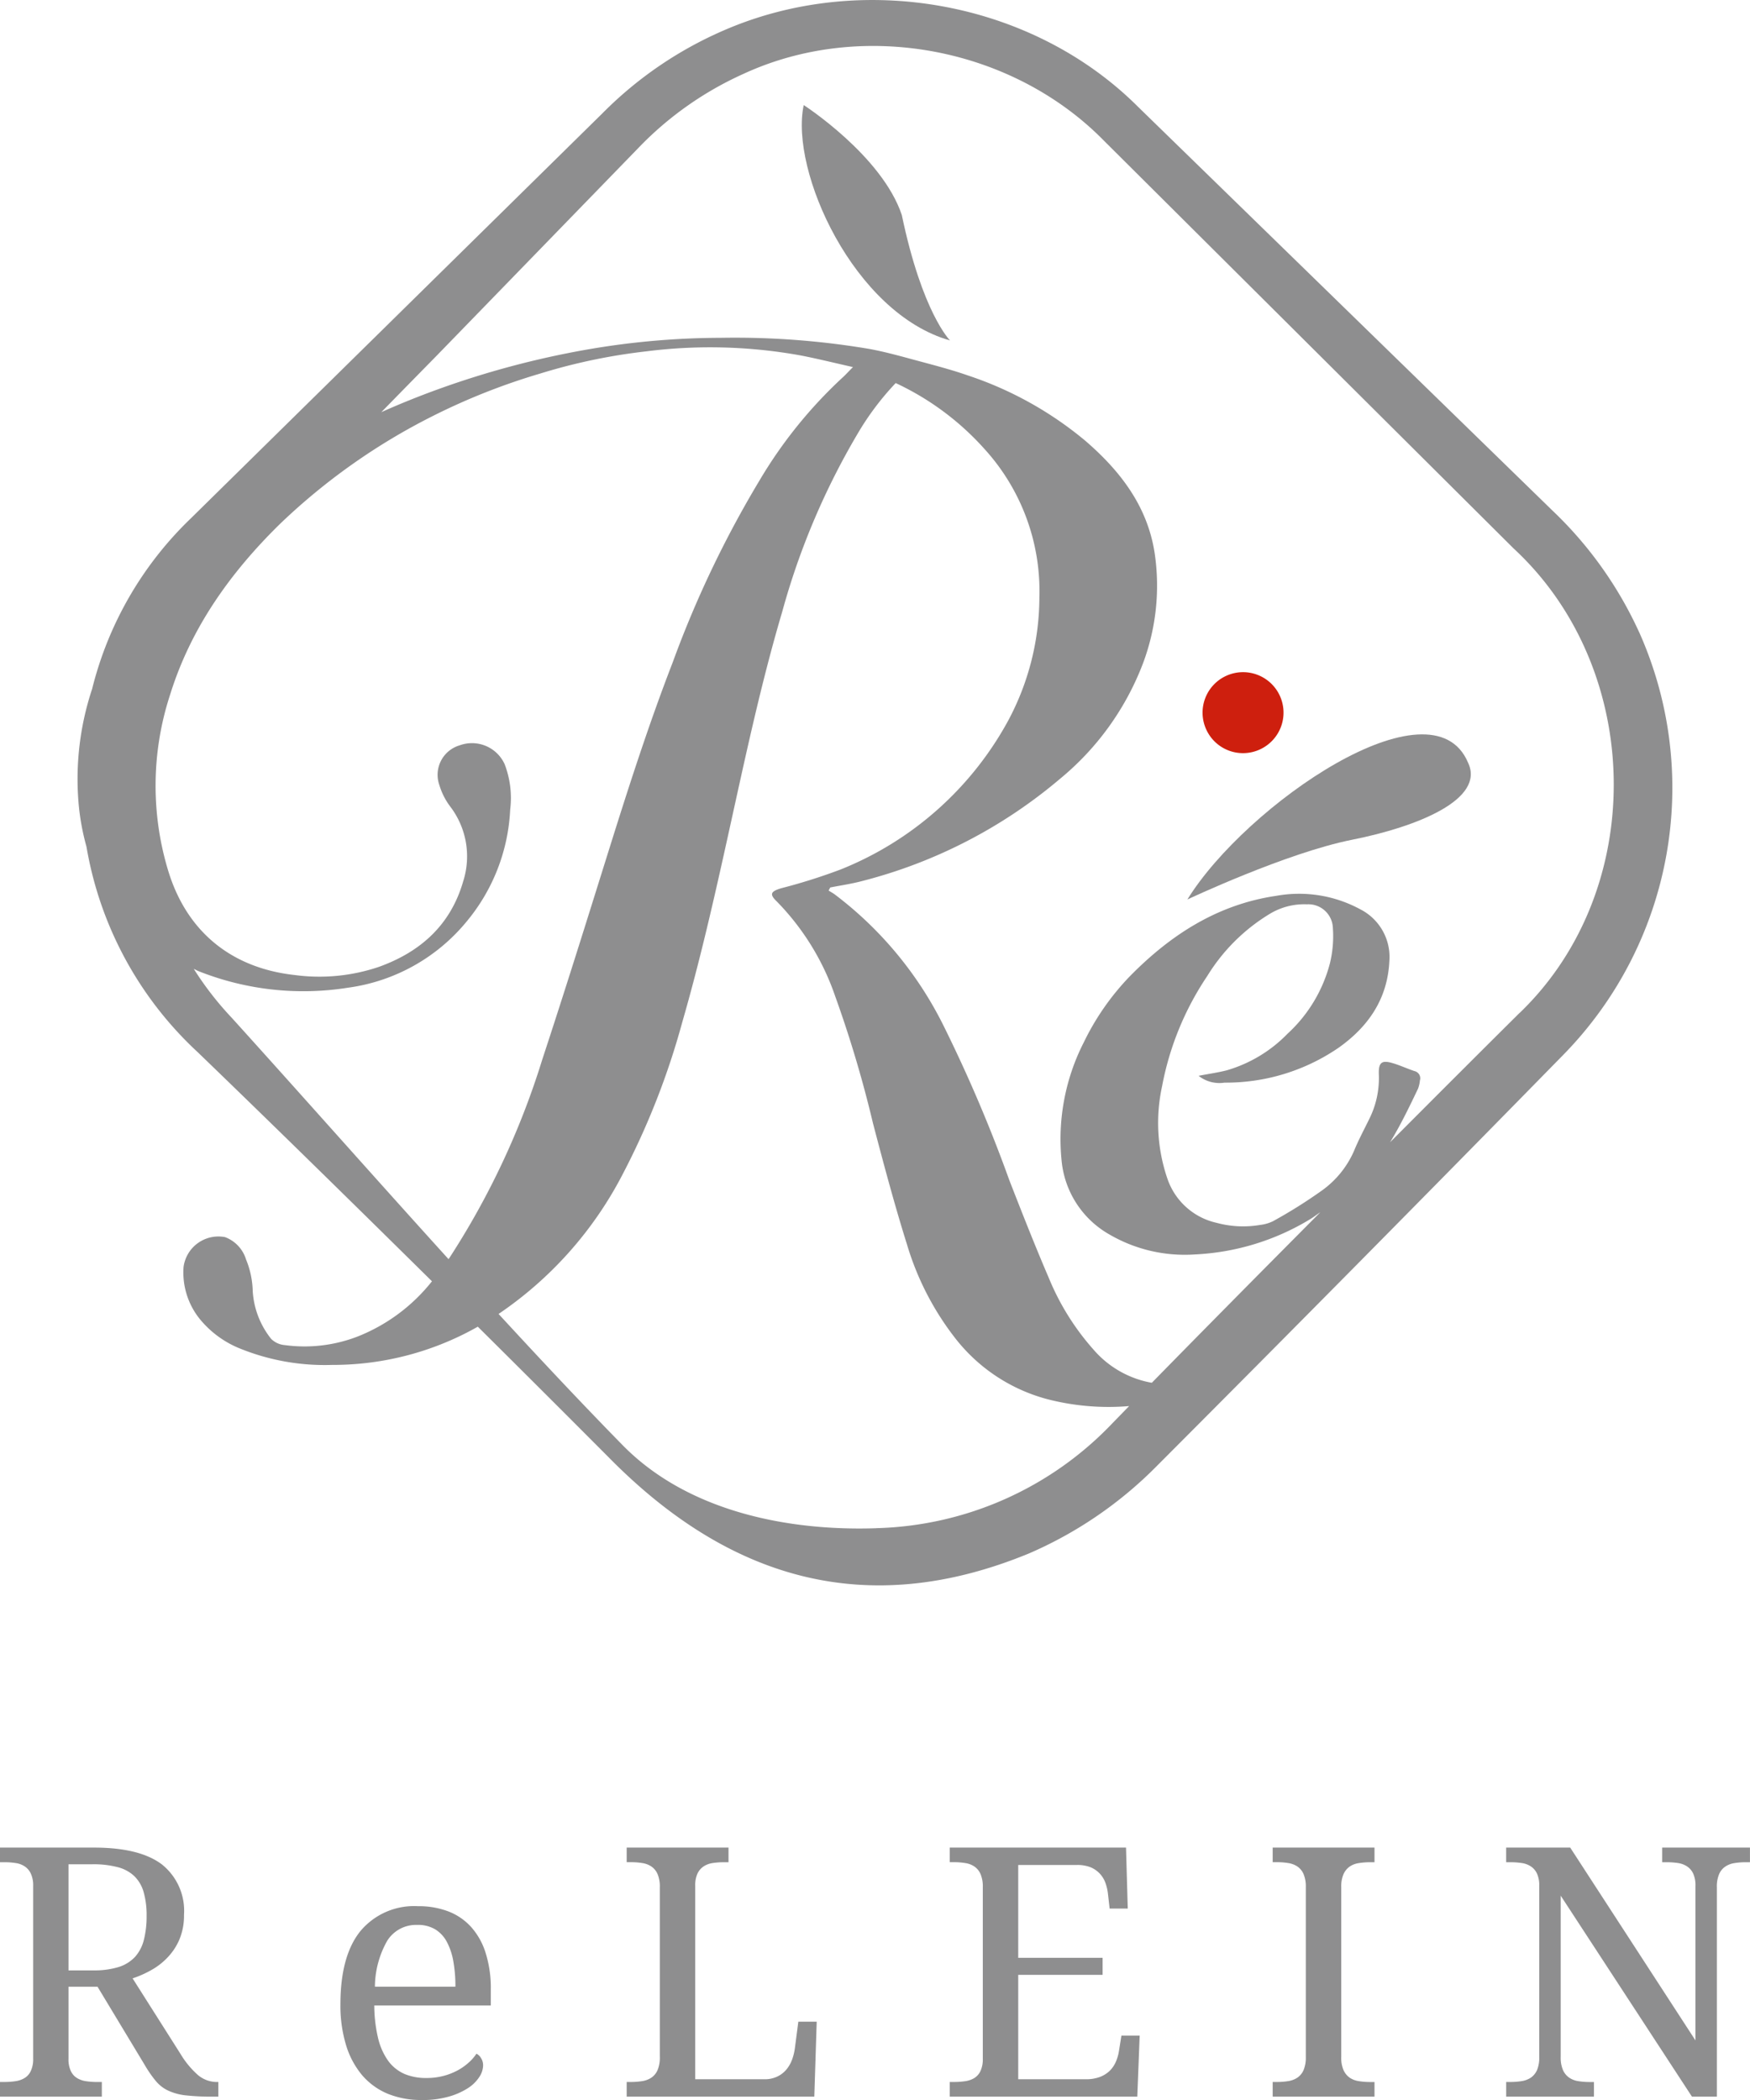 <svg xmlns="http://www.w3.org/2000/svg" xmlns:xlink="http://www.w3.org/1999/xlink" width="200" height="240" viewBox="0 0 200 240"><defs><clipPath id="a"><rect width="200" height="240" fill="none"/></clipPath></defs><g transform="translate(0 0)" clip-path="url(#a)"><path d="M180.253,72.264A44.82,44.82,0,0,0,170.3,58.31L123.008,12.234C110.863.082,91.378-3.358,75.677,3.453a44.237,44.237,0,0,0-13.908,9.491L14.732,59.234A40.571,40.571,0,0,0,3.448,78.722a32.644,32.644,0,0,0-1.484,13.77A27.829,27.829,0,0,0,2.8,96.771a41.451,41.451,0,0,0,12.683,23.45c7.853,7.57,17.478,17,26.8,26.21a20.4,20.4,0,0,1-8.465,6.3,16.819,16.819,0,0,1-8.351.993,2.481,2.481,0,0,1-1.569-.72,9.678,9.678,0,0,1-2.1-5.47,10.069,10.069,0,0,0-.762-3.594,3.955,3.955,0,0,0-2.4-2.556,4.017,4.017,0,0,0-4.741,3.4,8.477,8.477,0,0,0,1.832,5.932,11.444,11.444,0,0,0,4.666,3.42,25.761,25.761,0,0,0,10.492,1.852,33.529,33.529,0,0,0,16.637-4.368C52.9,156.955,58.029,162.083,62.5,166.57c13.719,13.934,29.489,18.6,48.023,10.961a46.414,46.414,0,0,0,14.575-9.963q23.3-23.351,46.39-46.925a43.6,43.6,0,0,0,8.769-48.379M19.408,116.325a36.448,36.448,0,0,1-4.347-5.6c.2.089.373.194.583.278a32.443,32.443,0,0,0,17.005,1.881,21.225,21.225,0,0,0,13.664-7.65,21.56,21.56,0,0,0,4.91-12.713,10.774,10.774,0,0,0-.632-5.182,4.1,4.1,0,0,0-5.144-2.159,3.511,3.511,0,0,0-2.316,4.547,7.8,7.8,0,0,0,1.235,2.442,9.375,9.375,0,0,1,1.489,8.543c-1.434,4.984-4.855,8.062-9.631,9.784a21.2,21.2,0,0,1-9.635.933c-7.24-.8-12.31-4.959-14.431-11.854a33.454,33.454,0,0,1,.2-20.189c2.375-7.64,6.892-13.959,12.563-19.518A71.684,71.684,0,0,1,42.369,47.548a73.727,73.727,0,0,1,12.29-4.86,66.339,66.339,0,0,1,12.135-2.537,57.982,57.982,0,0,1,17.792.5c1.847.367,3.68.819,5.811,1.3-.558.556-.881.928-1.25,1.251a52.283,52.283,0,0,0-9.456,11.75A120.44,120.44,0,0,0,69.8,75.689C67.047,82.8,64.722,90.05,62.446,97.322c-2.48,7.928-4.955,15.865-7.554,23.758a90.743,90.743,0,0,1-10.6,22.656c-.04.055-.08.109-.115.164-8.3-9.154-16.482-18.412-24.768-27.575m73.673,58.327C82.872,175,71.41,172.7,63.995,165.081c-4.785-4.885-9.461-9.883-14.1-14.917A43.282,43.282,0,0,0,64.129,134.1a86.429,86.429,0,0,0,6.752-17.25c2.052-7.1,3.685-14.306,5.273-21.514,1.882-8.518,3.68-17.056,6.16-25.431a83.3,83.3,0,0,1,8.908-20.829,31.919,31.919,0,0,1,4.058-5.3,31.4,31.4,0,0,1,10.123,7.506,24.118,24.118,0,0,1,6.3,16.987,29.958,29.958,0,0,1-3.57,14.093A37.746,37.746,0,0,1,88.972,99.373a65.212,65.212,0,0,1-6.762,2.135c-1.23.367-1.384.685-.508,1.524a28.8,28.8,0,0,1,6.648,10.777A134.951,134.951,0,0,1,92.692,128.4c1.22,4.646,2.455,9.288,3.894,13.869a32.5,32.5,0,0,0,5.5,10.668,19.767,19.767,0,0,0,10.482,6.955,27.95,27.95,0,0,0,9.392.8c-.642.66-1.275,1.31-1.862,1.911a38.6,38.6,0,0,1-27.019,12.043m73.5-58.883c-3.914,3.882-9.152,9.114-14.8,14.783,1.2-1.961,2.2-4.041,3.192-6.116a3.477,3.477,0,0,0,.219-.943.842.842,0,0,0-.612-1.077c-.792-.263-1.554-.616-2.35-.864-1.394-.442-1.793-.179-1.728,1.31a10.443,10.443,0,0,1-1.12,5.073c-.588,1.206-1.225,2.388-1.728,3.624a10.948,10.948,0,0,1-3.61,4.468,56.487,56.487,0,0,1-5.632,3.539,4.466,4.466,0,0,1-1.464.427,11.537,11.537,0,0,1-4.975-.233,7.722,7.722,0,0,1-5.647-5.078,19.67,19.67,0,0,1-.6-10.529,33.684,33.684,0,0,1,5.169-12.609,21.352,21.352,0,0,1,7.126-7.089,7.591,7.591,0,0,1,4.263-1.1,2.8,2.8,0,0,1,2.963,2.725,13.082,13.082,0,0,1-.324,3.961,16.581,16.581,0,0,1-4.855,8.1,15.839,15.839,0,0,1-6.966,4.19c-.971.248-1.972.387-3.2.625a3.826,3.826,0,0,0,2.958.779,22.758,22.758,0,0,0,13-3.961c3.441-2.422,5.627-5.609,5.841-9.9a6.115,6.115,0,0,0-3.336-5.957,14.656,14.656,0,0,0-9.606-1.529c-6.727.988-12.115,4.492-16.756,9.233a29.038,29.038,0,0,0-5.214,7.491,24.327,24.327,0,0,0-2.555,13.433,10.865,10.865,0,0,0,5.487,8.548,17.089,17.089,0,0,0,9.78,2.274,27.873,27.873,0,0,0,13.181-4.046c.393-.238.752-.526,1.135-.779-6.887,6.925-13.779,13.894-19.261,19.494a11.379,11.379,0,0,1-6.648-3.773,28.684,28.684,0,0,1-5.124-8.206c-1.588-3.693-3.057-7.436-4.517-11.179a166.5,166.5,0,0,0-7.549-17.717,42.381,42.381,0,0,0-12.4-14.937c-.224-.159-.463-.293-.7-.442.06-.114.124-.233.184-.352,1.18-.233,2.38-.407,3.545-.71a56.69,56.69,0,0,0,22.707-11.7,31.657,31.657,0,0,0,9.471-13.15A25.309,25.309,0,0,0,124.875,63.2c-.822-5.351-3.929-9.387-7.927-12.832A41.114,41.114,0,0,0,103.513,42.9c-1.748-.611-3.55-1.087-5.343-1.569-1.972-.526-3.944-1.1-5.951-1.464a92.213,92.213,0,0,0-16.951-1.261,89.9,89.9,0,0,0-15.4,1.365,101.514,101.514,0,0,0-16.811,4.487q-3.346,1.206-6.563,2.646,3.167-3.239,6.339-6.468L65.817,16.965A38.588,38.588,0,0,1,77.858,8.452c13.629-6.314,30.784-3.043,41.251,7.655L165.9,62.679c14.924,13.81,15.357,38.992.682,53.09" transform="translate(7.084 0.002)" fill="#8e8e8f"/><path d="M18.622,2.419c-1.608,7.555,5.756,23.812,16.721,26.9,0,0-3.172-3.137-5.512-14.341C27.555,8.182,18.622,2.419,18.622,2.419" transform="translate(73.231 9.589)" fill="#8e8e8f"/><path d="M27.251,35.777s11.319-5.336,18.818-6.826,15.243-4.631,13.261-8.811c-4.138-9.809-25.411,4.825-32.078,15.637" transform="translate(108.448 67.022)" fill="#8e8e8f"/><path d="M34.22,24.279a4.626,4.626,0,1,0-6.175-2.2,4.616,4.616,0,0,0,6.175,2.2" transform="translate(109.834 61.341)" fill="#ce1f0e"/><path d="M20.635,66.126a10.2,10.2,0,0,0,1.982,2.4,3.361,3.361,0,0,0,2.221.8h.115V71H24.39a27.22,27.22,0,0,1-3.077-.139,6.484,6.484,0,0,1-2.037-.526,4.09,4.09,0,0,1-1.439-1.087,13.349,13.349,0,0,1-1.275-1.832l-5.413-8.975H7.828v8.215a3.138,3.138,0,0,0,.264,1.41,1.841,1.841,0,0,0,.712.809,2.749,2.749,0,0,0,1.046.362,8.505,8.505,0,0,0,1.26.089h.528V71H0V69.323H.508a8.388,8.388,0,0,0,1.255-.089,2.719,2.719,0,0,0,1.046-.362,1.811,1.811,0,0,0,.712-.809,3.133,3.133,0,0,0,.269-1.41V46.915a3.148,3.148,0,0,0-.269-1.41,1.979,1.979,0,0,0-.712-.829A2.507,2.507,0,0,0,1.763,44.3,7.777,7.777,0,0,0,.508,44.21H0V42.537H10.756q5.191,0,7.738,1.916a6.779,6.779,0,0,1,2.535,5.773,7.052,7.052,0,0,1-.518,2.795,6.83,6.83,0,0,1-1.359,2.07,7.777,7.777,0,0,1-1.887,1.459,12.249,12.249,0,0,1-2.111.933ZM7.828,56.57h2.813a9.46,9.46,0,0,0,2.928-.387,4.332,4.332,0,0,0,1.877-1.172,4.556,4.556,0,0,0,1-1.946,10.811,10.811,0,0,0,.309-2.725,9.528,9.528,0,0,0-.339-2.715,4.1,4.1,0,0,0-1.071-1.832,4.3,4.3,0,0,0-1.927-1.028,10.9,10.9,0,0,0-2.878-.323H7.828Z" transform="translate(0 168.617)" fill="#8e8e8f"/><path d="M17.09,66.035a10.049,10.049,0,0,1-3.9-.725,7.813,7.813,0,0,1-2.918-2.135A9.717,9.717,0,0,1,8.45,59.741a15.515,15.515,0,0,1-.637-4.626q0-5.584,2.306-8.409a7.992,7.992,0,0,1,6.563-2.82,9.487,9.487,0,0,1,3.476.6,6.786,6.786,0,0,1,2.614,1.8,8.024,8.024,0,0,1,1.648,2.978A13.317,13.317,0,0,1,25,53.4v1.832H11.682a16.55,16.55,0,0,0,.438,3.743,7.415,7.415,0,0,0,1.15,2.581,4.612,4.612,0,0,0,1.847,1.494,6.335,6.335,0,0,0,2.52.472,7.415,7.415,0,0,0,1.922-.233,7.309,7.309,0,0,0,1.613-.62,6.379,6.379,0,0,0,1.275-.889,5,5,0,0,0,.911-1.037,1.2,1.2,0,0,1,.513.486,1.5,1.5,0,0,1,.249.874,2.472,2.472,0,0,1-.433,1.3,4.322,4.322,0,0,1-1.3,1.276,8.159,8.159,0,0,1-2.2.973,11,11,0,0,1-3.092.387M16.6,46.026a3.884,3.884,0,0,0-3.431,1.8,10.783,10.783,0,0,0-1.414,5.262h9.2a16.052,16.052,0,0,0-.234-2.879,7.4,7.4,0,0,0-.742-2.239,3.7,3.7,0,0,0-1.335-1.44,3.854,3.854,0,0,0-2.042-.506" transform="translate(31.092 173.965)" fill="#8e8e8f"/><path d="M14.383,71V69.323h.508a8.016,8.016,0,0,0,1.28-.1,2.624,2.624,0,0,0,1.046-.4,2.018,2.018,0,0,0,.7-.869,3.68,3.68,0,0,0,.254-1.5V47.074a3.68,3.68,0,0,0-.254-1.5,2.018,2.018,0,0,0-.7-.869,2.552,2.552,0,0,0-1.046-.4,8.014,8.014,0,0,0-1.28-.1h-.508V42.537H26.02V44.21h-.528a8.5,8.5,0,0,0-1.26.089,2.536,2.536,0,0,0-1.041.377,2.025,2.025,0,0,0-.717.829,3.228,3.228,0,0,0-.259,1.41V69.01H30.1a3.28,3.28,0,0,0,1.529-.323,3.06,3.06,0,0,0,1.046-.834,3.875,3.875,0,0,0,.637-1.162,6.289,6.289,0,0,0,.3-1.281l.388-2.978H36.1L35.825,71Z" transform="translate(57.238 168.617)" fill="#8e8e8f"/><path d="M29.629,69.01h7.713a4.511,4.511,0,0,0,1.628-.263,3.3,3.3,0,0,0,1.125-.71,3.264,3.264,0,0,0,.7-1.042,5.053,5.053,0,0,0,.354-1.256l.274-1.713h2.086L43.238,71H21.8V69.323H22.3a8.408,8.408,0,0,0,1.26-.089,2.745,2.745,0,0,0,1.046-.357,1.9,1.9,0,0,0,.712-.809,3.238,3.238,0,0,0,.264-1.41V47.074a3.68,3.68,0,0,0-.254-1.5,2.018,2.018,0,0,0-.7-.869,2.552,2.552,0,0,0-1.046-.4,7.968,7.968,0,0,0-1.28-.1H21.8V42.537H41.948l.2,6.969H40.076l-.194-1.713a5.491,5.491,0,0,0-.3-1.261,3.07,3.07,0,0,0-.647-1.037,3.026,3.026,0,0,0-1.051-.715,4.145,4.145,0,0,0-1.534-.258H29.629V55.131h9.645v1.946H29.629Z" transform="translate(86.739 168.617)" fill="#8e8e8f"/><path d="M29.209,71V69.323h.508a8.016,8.016,0,0,0,1.28-.1,2.624,2.624,0,0,0,1.046-.4,2.018,2.018,0,0,0,.7-.869,3.68,3.68,0,0,0,.254-1.5V47.074a3.68,3.68,0,0,0-.254-1.5,2.018,2.018,0,0,0-.7-.869,2.552,2.552,0,0,0-1.046-.4,8.014,8.014,0,0,0-1.28-.1h-.508V42.537H40.846V44.21h-.528a8.074,8.074,0,0,0-1.27.1,2.5,2.5,0,0,0-1.046.4,2.131,2.131,0,0,0-.7.869,3.59,3.59,0,0,0-.259,1.5V66.459a3.59,3.59,0,0,0,.259,1.5,2.131,2.131,0,0,0,.7.869,2.567,2.567,0,0,0,1.046.4,8.076,8.076,0,0,0,1.27.1h.528V71Z" transform="translate(116.24 168.617)" fill="#8e8e8f"/><path d="M55.8,71l-15-22.968V66.459a3.59,3.59,0,0,0,.259,1.5,2.064,2.064,0,0,0,.707.869,2.518,2.518,0,0,0,1.041.4,8.14,8.14,0,0,0,1.275.1H44.6V71H34.568V69.323h.5a7.879,7.879,0,0,0,1.28-.1,2.646,2.646,0,0,0,1.051-.4,2.092,2.092,0,0,0,.7-.869,3.688,3.688,0,0,0,.249-1.5V46.915a3.228,3.228,0,0,0-.259-1.41,1.99,1.99,0,0,0-.717-.829,2.536,2.536,0,0,0-1.041-.377,8.62,8.62,0,0,0-1.265-.089h-.5V42.537h7.32L56.2,64.572V46.915a3.228,3.228,0,0,0-.259-1.41,1.99,1.99,0,0,0-.717-.829,2.536,2.536,0,0,0-1.041-.377,8.483,8.483,0,0,0-1.255-.089h-.533V42.537H62.429V44.21h-.5a7.922,7.922,0,0,0-1.28.1,2.5,2.5,0,0,0-1.041.4,1.959,1.959,0,0,0-.707.869,3.6,3.6,0,0,0-.254,1.5V71Z" transform="translate(137.566 168.617)" fill="#8e8e8f"/></g></svg>